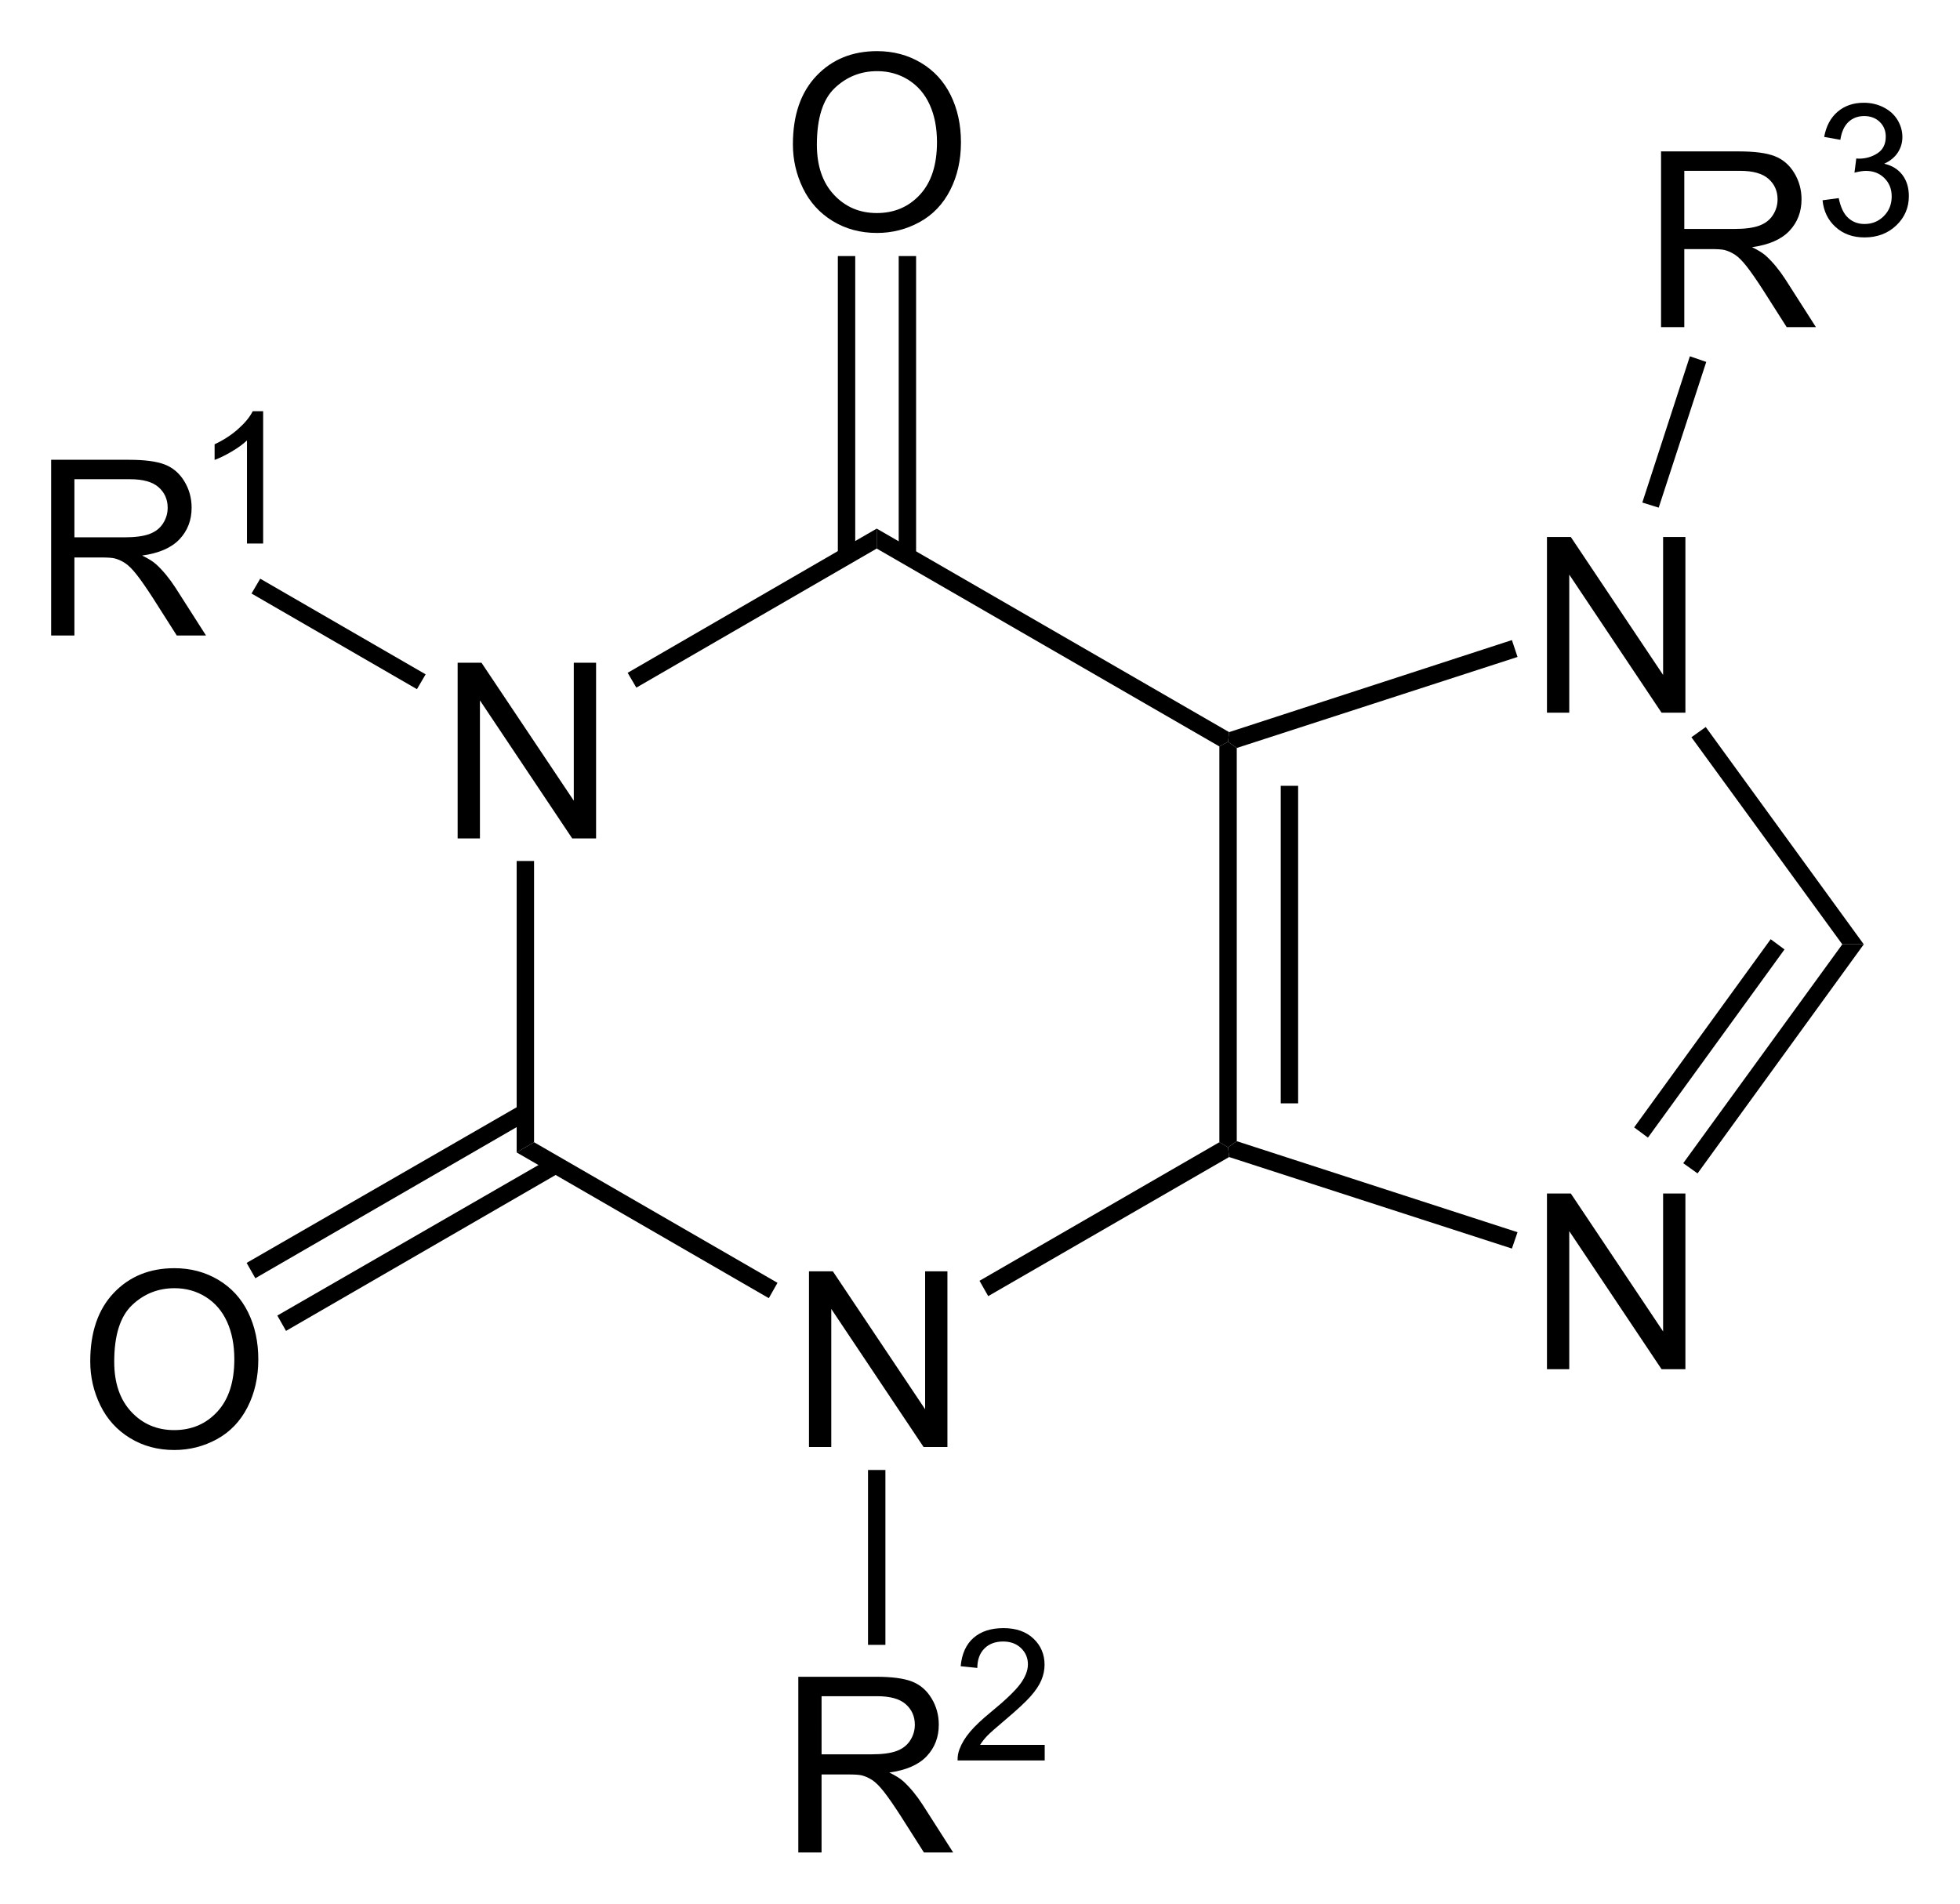 <?xml version="1.0" encoding="utf-8"?>
<!-- Generator: Adobe Illustrator 13.0.2, SVG Export Plug-In . SVG Version: 6.00 Build 14948)  -->
<!DOCTYPE svg PUBLIC "-//W3C//DTD SVG 1.1//EN" "http://www.w3.org/Graphics/SVG/1.1/DTD/svg11.dtd">
<svg version="1.1" id="Ebene_1" xmlns="http://www.w3.org/2000/svg" xmlns:xlink="http://www.w3.org/1999/xlink" x="0px" y="0px"
	 width="191.62px" height="186.14px" viewBox="0 0 191.62 186.14" enable-background="new 0 0 191.62 186.14" xml:space="preserve">
<path d="M44.741,81.985v-17.18h2.332l9.023,13.488V64.805h2.18v17.18h-2.332l-9.023-13.5v13.5H44.741z"/>
<path d="M79.09,141.491v-17.18h2.332l9.023,13.488v-13.488h2.18v17.18h-2.332l-9.023-13.5v13.5H79.09z"/>
<polygon points="52.212,111.689 50.512,112.689 50.512,84.188 52.212,84.188 "/>
<polygon points="76.012,125.439 75.162,126.939 50.512,112.689 52.212,111.689 "/>
<polygon points="119.212,111.689 120.062,112.189 120.163,113.138 96.612,126.739 95.762,125.239 "/>
<polygon points="119.212,72.989 120.062,72.539 120.913,73.139 120.913,111.588 120.062,112.189 119.212,111.689 "/>
<rect x="125.212" y="76.839" width="1.7" height="31.049"/>
<polygon points="85.712,53.639 85.712,51.688 120.163,71.589 120.062,72.539 119.212,72.989 "/>
<polygon points="62.212,67.239 61.362,65.789 85.712,51.688 85.712,53.639 "/>
<path d="M151.239,133.883v-17.18h2.332l9.023,13.488v-13.488h2.18v17.18h-2.332l-9.023-13.5v13.5H151.239z"/>
<path d="M151.239,69.688v-17.18h2.332l9.023,13.488V52.508h2.18v17.18h-2.332l-9.023-13.5v13.5H151.239z"/>
<polygon points="148.362,120.489 147.812,122.088 120.163,113.138 120.062,112.189 120.913,111.588 "/>
<polygon points="180.112,92.339 182.212,92.339 165.962,114.739 164.562,113.739 "/>
<polygon points="173.112,91.839 174.462,92.839 161.112,111.239 159.762,110.239 "/>
<polygon points="165.362,72.089 166.762,71.089 182.212,92.339 180.112,92.339 "/>
<polygon points="120.913,73.139 120.062,72.539 120.163,71.589 147.812,62.589 148.362,64.239 "/>
<path d="M8.823,133.124c0-2.852,0.766-5.084,2.297-6.697s3.508-2.42,5.93-2.42c1.586,0,3.016,0.379,4.289,1.137
	s2.244,1.814,2.912,3.17s1.002,2.893,1.002,4.611c0,1.742-0.352,3.301-1.055,4.676s-1.699,2.416-2.988,3.123
	s-2.68,1.061-4.172,1.061c-1.617,0-3.063-0.391-4.336-1.172s-2.238-1.848-2.895-3.199S8.823,134.631,8.823,133.124z M11.167,133.159
	c0,2.07,0.557,3.701,1.67,4.893s2.51,1.787,4.189,1.787c1.711,0,3.119-0.602,4.225-1.805s1.658-2.91,1.658-5.121
	c0-1.398-0.236-2.619-0.709-3.662s-1.164-1.852-2.074-2.426s-1.932-0.861-3.064-0.861c-1.609,0-2.994,0.553-4.154,1.658
	S11.167,130.573,11.167,133.159z"/>
<polygon points="27.962,130.138 27.112,128.638 53.912,113.189 54.762,114.638 "/>
<polygon points="24.962,124.989 24.112,123.489 50.912,108.039 51.762,109.489 "/>
<path d="M77.518,14.118c0-2.852,0.766-5.084,2.297-6.697S83.323,5,85.745,5c1.586,0,3.016,0.379,4.289,1.137s2.244,1.814,2.912,3.17
	s1.002,2.893,1.002,4.611c0,1.742-0.352,3.301-1.055,4.676s-1.699,2.416-2.988,3.123s-2.68,1.061-4.172,1.061
	c-1.617,0-3.063-0.391-4.336-1.172s-2.238-1.848-2.895-3.199S77.518,15.625,77.518,14.118z M79.862,14.153
	c0,2.07,0.557,3.701,1.67,4.893s2.51,1.787,4.189,1.787c1.711,0,3.119-0.602,4.225-1.805s1.658-2.91,1.658-5.121
	c0-1.398-0.236-2.619-0.709-3.662s-1.164-1.852-2.074-2.426s-1.932-0.861-3.064-0.861c-1.609,0-2.994,0.553-4.154,1.658
	S79.862,11.567,79.862,14.153z"/>
<rect x="81.912" y="25.039" width="1.7" height="29.35"/>
<rect x="87.862" y="25.039" width="1.7" height="29.35"/>
<path d="M162.393,31.985v-17.18h7.617c1.531,0,2.695,0.154,3.492,0.463s1.434,0.854,1.91,1.635s0.715,1.645,0.715,2.59
	c0,1.219-0.395,2.246-1.184,3.082s-2.008,1.367-3.656,1.594c0.602,0.289,1.059,0.574,1.371,0.855
	c0.664,0.609,1.293,1.371,1.887,2.285l2.988,4.676h-2.859l-2.273-3.574c-0.664-1.031-1.211-1.82-1.641-2.367
	s-0.814-0.93-1.154-1.148s-0.686-0.371-1.037-0.457c-0.258-0.055-0.68-0.082-1.266-0.082h-2.637v7.629H162.393z M164.667,22.387
	h4.887c1.039,0,1.852-0.107,2.438-0.322s1.031-0.559,1.336-1.031s0.457-0.986,0.457-1.541c0-0.813-0.295-1.48-0.885-2.004
	s-1.521-0.785-2.795-0.785h-5.438V22.387z"/>
<path d="M178.182,19.583l1.582-0.211c0.182,0.896,0.49,1.542,0.928,1.938c0.436,0.396,0.968,0.593,1.595,0.593
	c0.744,0,1.372-0.258,1.886-0.773c0.512-0.516,0.769-1.154,0.769-1.916c0-0.727-0.237-1.326-0.712-1.797s-1.078-0.708-1.811-0.708
	c-0.299,0-0.671,0.059-1.116,0.176l0.176-1.389c0.105,0.012,0.19,0.018,0.255,0.018c0.674,0,1.28-0.176,1.819-0.527
	s0.809-0.894,0.809-1.626c0-0.58-0.196-1.061-0.589-1.441s-0.899-0.571-1.521-0.571c-0.615,0-1.128,0.193-1.538,0.58
	s-0.674,0.967-0.791,1.74l-1.582-0.281c0.193-1.061,0.633-1.882,1.318-2.465s1.538-0.875,2.558-0.875
	c0.703,0,1.351,0.151,1.942,0.453s1.044,0.713,1.357,1.235s0.471,1.075,0.471,1.661c0,0.557-0.149,1.063-0.448,1.521
	s-0.741,0.82-1.327,1.09c0.762,0.176,1.354,0.541,1.775,1.094s0.633,1.247,0.633,2.079c0,1.125-0.41,2.079-1.23,2.861
	s-1.857,1.173-3.111,1.173c-1.131,0-2.07-0.337-2.816-1.011C178.713,21.529,178.288,20.656,178.182,19.583z"/>
<polygon points="165.212,34.839 166.812,35.389 162.163,49.639 160.562,49.139 "/>
<path d="M78.047,181.139v-17.18h7.617c1.531,0,2.695,0.154,3.492,0.463s1.434,0.854,1.91,1.635s0.715,1.645,0.715,2.59
	c0,1.219-0.395,2.246-1.184,3.082s-2.008,1.367-3.656,1.594c0.602,0.289,1.059,0.574,1.371,0.855
	c0.664,0.609,1.293,1.371,1.887,2.285l2.988,4.676h-2.859l-2.273-3.574c-0.664-1.031-1.211-1.82-1.641-2.367
	s-0.814-0.93-1.154-1.148s-0.686-0.371-1.037-0.457c-0.258-0.055-0.68-0.082-1.266-0.082h-2.637v7.629H78.047z M80.321,171.542
	h4.887c1.039,0,1.852-0.107,2.438-0.322s1.031-0.559,1.336-1.031s0.457-0.986,0.457-1.541c0-0.813-0.295-1.48-0.885-2.004
	s-1.521-0.785-2.795-0.785h-5.438V171.542z"/>
<path d="M102.136,170.619v1.521H93.62c-0.012-0.381,0.05-0.747,0.185-1.099c0.217-0.58,0.564-1.151,1.042-1.714
	c0.477-0.563,1.167-1.213,2.07-1.951c1.4-1.148,2.347-2.058,2.839-2.729s0.738-1.306,0.738-1.903c0-0.627-0.225-1.155-0.672-1.587
	c-0.449-0.43-1.033-0.646-1.754-0.646c-0.762,0-1.371,0.229-1.828,0.686s-0.688,1.09-0.694,1.898l-1.626-0.167
	c0.111-1.213,0.53-2.137,1.257-2.773c0.727-0.635,1.702-0.953,2.927-0.953c1.236,0,2.215,0.343,2.936,1.028s1.081,1.535,1.081,2.549
	c0,0.516-0.105,1.022-0.316,1.521s-0.562,1.022-1.05,1.573c-0.49,0.551-1.303,1.307-2.439,2.268
	c-0.949,0.797-1.559,1.338-1.828,1.622s-0.492,0.569-0.668,0.856H102.136z"/>
<rect x="84.862" y="143.739" width="1.7" height="17.1"/>
<path d="M5,62.139v-17.18h7.617c1.531,0,2.695,0.154,3.492,0.463s1.434,0.854,1.91,1.635s0.715,1.645,0.715,2.59
	c0,1.219-0.395,2.246-1.184,3.082s-2.008,1.367-3.656,1.594c0.602,0.289,1.059,0.574,1.371,0.855
	c0.664,0.609,1.293,1.371,1.887,2.285l2.988,4.676h-2.859l-2.273-3.574c-0.664-1.031-1.211-1.82-1.641-2.367
	s-0.814-0.93-1.154-1.148s-0.686-0.371-1.037-0.457c-0.258-0.055-0.68-0.082-1.266-0.082H7.274v7.629H5z M7.274,52.542h4.887
	c1.039,0,1.852-0.107,2.438-0.322s1.031-0.559,1.336-1.031s0.457-0.986,0.457-1.541c0-0.813-0.295-1.48-0.885-2.004
	s-1.521-0.785-2.795-0.785H7.274V52.542z"/>
<path d="M25.728,53.147h-1.582V43.066c-0.381,0.363-0.88,0.727-1.499,1.09s-1.173,0.636-1.666,0.817v-1.529
	c0.885-0.416,1.658-0.92,2.32-1.512s1.131-1.166,1.406-1.723h1.02V53.147z"/>
<polygon points="24.59,58.036 25.44,56.585 41.612,65.938 40.762,67.389 "/>
</svg>
